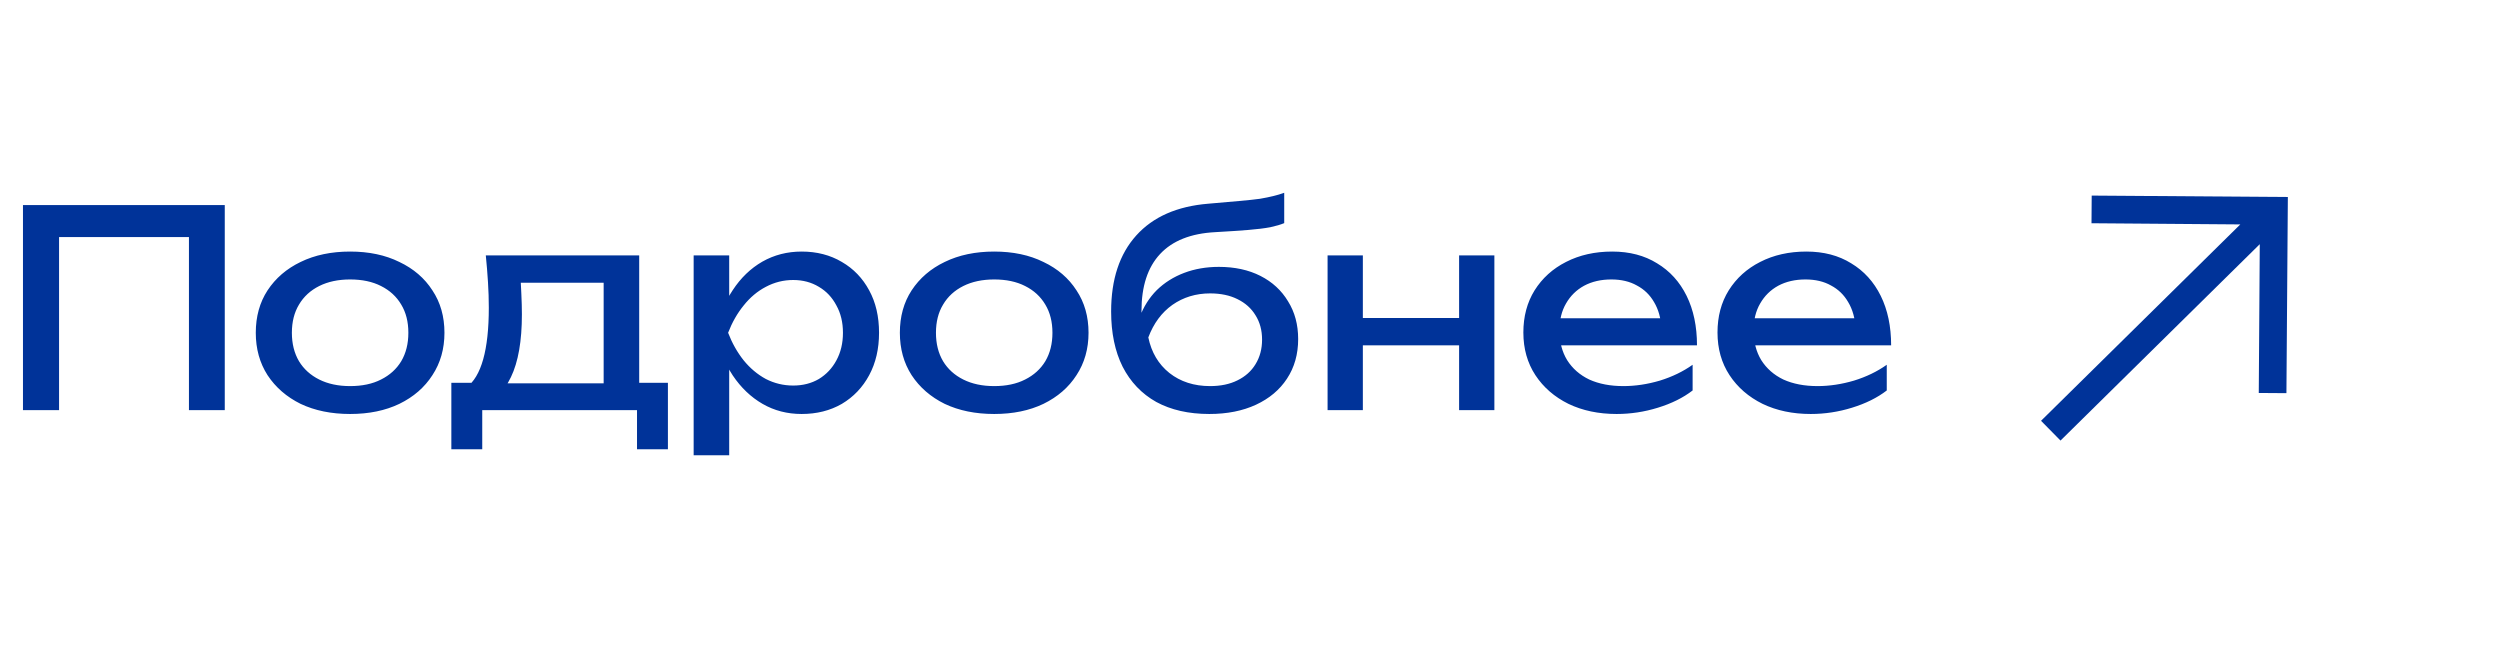 <?xml version="1.0" encoding="UTF-8"?> <svg xmlns="http://www.w3.org/2000/svg" width="128" height="33" viewBox="0 0 128 33" fill="none"><path d="M11.508 10.5V21H9.674V11.298L10.514 12.138H2.184L3.024 11.298V21H1.176V10.5H11.508ZM17.926 21.196C16.965 21.196 16.12 21.023 15.392 20.678C14.674 20.323 14.109 19.833 13.698 19.208C13.297 18.583 13.096 17.859 13.096 17.038C13.096 16.207 13.297 15.484 13.698 14.868C14.109 14.243 14.674 13.757 15.392 13.412C16.12 13.057 16.965 12.88 17.926 12.88C18.887 12.88 19.727 13.057 20.446 13.412C21.174 13.757 21.739 14.243 22.14 14.868C22.551 15.484 22.756 16.207 22.756 17.038C22.756 17.859 22.551 18.583 22.14 19.208C21.739 19.833 21.174 20.323 20.446 20.678C19.727 21.023 18.887 21.196 17.926 21.196ZM17.926 19.768C18.542 19.768 19.07 19.656 19.508 19.432C19.956 19.208 20.302 18.895 20.544 18.494C20.787 18.083 20.908 17.598 20.908 17.038C20.908 16.478 20.787 15.997 20.544 15.596C20.302 15.185 19.956 14.868 19.508 14.644C19.07 14.42 18.542 14.308 17.926 14.308C17.32 14.308 16.792 14.42 16.344 14.644C15.896 14.868 15.551 15.185 15.308 15.596C15.066 15.997 14.944 16.478 14.944 17.038C14.944 17.598 15.066 18.083 15.308 18.494C15.551 18.895 15.896 19.208 16.344 19.432C16.792 19.656 17.32 19.768 17.926 19.768ZM34.197 19.6V23.002H32.615V21H24.691V23.002H23.109V19.6H25.153L25.657 19.628H31.439L31.887 19.6H34.197ZM24.873 13.076H32.727V20.468H30.907V13.636L31.747 14.476H25.825L26.609 13.86C26.655 14.271 26.683 14.667 26.693 15.05C26.711 15.423 26.721 15.773 26.721 16.1C26.721 17.463 26.534 18.531 26.161 19.306C25.797 20.081 25.283 20.468 24.621 20.468L23.879 19.838C24.644 19.278 25.027 17.915 25.027 15.75C25.027 15.33 25.013 14.896 24.985 14.448C24.957 13.991 24.919 13.533 24.873 13.076ZM35.515 13.076H37.335V15.834L37.251 16.114V17.71L37.335 18.2V23.31H35.515V13.076ZM36.635 17.038C36.812 16.198 37.106 15.47 37.517 14.854C37.928 14.229 38.431 13.743 39.029 13.398C39.636 13.053 40.307 12.88 41.045 12.88C41.819 12.88 42.505 13.057 43.103 13.412C43.7 13.757 44.167 14.243 44.503 14.868C44.839 15.484 45.007 16.207 45.007 17.038C45.007 17.859 44.839 18.583 44.503 19.208C44.167 19.833 43.7 20.323 43.103 20.678C42.505 21.023 41.819 21.196 41.045 21.196C40.307 21.196 39.64 21.023 39.043 20.678C38.446 20.333 37.937 19.847 37.517 19.222C37.106 18.597 36.812 17.869 36.635 17.038ZM43.159 17.038C43.159 16.506 43.047 16.039 42.823 15.638C42.608 15.227 42.309 14.91 41.927 14.686C41.544 14.453 41.105 14.336 40.611 14.336C40.116 14.336 39.65 14.453 39.211 14.686C38.782 14.91 38.404 15.227 38.077 15.638C37.75 16.039 37.484 16.506 37.279 17.038C37.484 17.57 37.75 18.041 38.077 18.452C38.404 18.853 38.782 19.171 39.211 19.404C39.65 19.628 40.116 19.74 40.611 19.74C41.105 19.74 41.544 19.628 41.927 19.404C42.309 19.171 42.608 18.853 42.823 18.452C43.047 18.041 43.159 17.57 43.159 17.038ZM50.903 21.196C49.941 21.196 49.097 21.023 48.369 20.678C47.65 20.323 47.085 19.833 46.675 19.208C46.273 18.583 46.073 17.859 46.073 17.038C46.073 16.207 46.273 15.484 46.675 14.868C47.085 14.243 47.65 13.757 48.369 13.412C49.097 13.057 49.941 12.88 50.903 12.88C51.864 12.88 52.704 13.057 53.423 13.412C54.151 13.757 54.715 14.243 55.117 14.868C55.527 15.484 55.733 16.207 55.733 17.038C55.733 17.859 55.527 18.583 55.117 19.208C54.715 19.833 54.151 20.323 53.423 20.678C52.704 21.023 51.864 21.196 50.903 21.196ZM50.903 19.768C51.519 19.768 52.046 19.656 52.485 19.432C52.933 19.208 53.278 18.895 53.521 18.494C53.763 18.083 53.885 17.598 53.885 17.038C53.885 16.478 53.763 15.997 53.521 15.596C53.278 15.185 52.933 14.868 52.485 14.644C52.046 14.42 51.519 14.308 50.903 14.308C50.296 14.308 49.769 14.42 49.321 14.644C48.873 14.868 48.527 15.185 48.285 15.596C48.042 15.997 47.921 16.478 47.921 17.038C47.921 17.598 48.042 18.083 48.285 18.494C48.527 18.895 48.873 19.208 49.321 19.432C49.769 19.656 50.296 19.768 50.903 19.768ZM61.916 21.196C60.861 21.196 59.956 20.991 59.2 20.58C58.453 20.16 57.879 19.558 57.478 18.774C57.086 17.99 56.89 17.047 56.89 15.946C56.89 14.303 57.319 13.006 58.178 12.054C59.037 11.102 60.264 10.561 61.86 10.43C62.504 10.374 63.036 10.327 63.456 10.29C63.885 10.253 64.235 10.215 64.506 10.178C64.777 10.131 65.005 10.085 65.192 10.038C65.388 9.991 65.575 9.935 65.752 9.87V11.424C65.575 11.499 65.337 11.569 65.038 11.634C64.739 11.69 64.361 11.737 63.904 11.774C63.447 11.811 62.887 11.849 62.224 11.886C60.973 11.951 60.031 12.325 59.396 13.006C58.761 13.687 58.444 14.658 58.444 15.918V16.366L58.346 16.254C58.551 15.703 58.845 15.237 59.228 14.854C59.62 14.471 60.087 14.177 60.628 13.972C61.169 13.767 61.762 13.664 62.406 13.664C63.218 13.664 63.927 13.818 64.534 14.126C65.141 14.434 65.612 14.868 65.948 15.428C66.293 15.979 66.466 16.623 66.466 17.36C66.466 18.135 66.275 18.811 65.892 19.39C65.519 19.959 64.991 20.403 64.31 20.72C63.629 21.037 62.831 21.196 61.916 21.196ZM61.958 19.768C62.499 19.768 62.966 19.67 63.358 19.474C63.759 19.278 64.067 19.003 64.282 18.648C64.506 18.284 64.618 17.864 64.618 17.388C64.618 16.912 64.506 16.497 64.282 16.142C64.067 15.787 63.759 15.512 63.358 15.316C62.966 15.12 62.499 15.022 61.958 15.022C61.23 15.022 60.586 15.218 60.026 15.61C59.475 16.002 59.065 16.557 58.794 17.276C58.953 18.041 59.312 18.648 59.872 19.096C60.441 19.544 61.137 19.768 61.958 19.768ZM67.972 13.076H69.778V21H67.972V13.076ZM74.706 13.076H76.512V21H74.706V13.076ZM68.994 16.282H75.462V17.682H68.994V16.282ZM82.77 21.196C81.847 21.196 81.025 21.023 80.306 20.678C79.588 20.323 79.023 19.833 78.612 19.208C78.202 18.583 77.996 17.855 77.996 17.024C77.996 16.203 78.188 15.484 78.57 14.868C78.963 14.243 79.499 13.757 80.18 13.412C80.871 13.057 81.66 12.88 82.546 12.88C83.433 12.88 84.198 13.081 84.843 13.482C85.496 13.874 86 14.429 86.355 15.148C86.709 15.867 86.886 16.711 86.886 17.682H79.424V16.296H85.977L85.067 16.814C85.038 16.291 84.912 15.843 84.689 15.47C84.474 15.097 84.18 14.812 83.806 14.616C83.442 14.411 83.008 14.308 82.504 14.308C81.972 14.308 81.506 14.415 81.105 14.63C80.713 14.845 80.404 15.148 80.18 15.54C79.957 15.923 79.844 16.38 79.844 16.912C79.844 17.5 79.975 18.009 80.237 18.438C80.507 18.867 80.885 19.199 81.371 19.432C81.865 19.656 82.448 19.768 83.121 19.768C83.727 19.768 84.348 19.675 84.983 19.488C85.617 19.292 86.177 19.021 86.662 18.676V19.992C86.177 20.365 85.585 20.659 84.885 20.874C84.194 21.089 83.489 21.196 82.77 21.196ZM92.71 21.196C91.786 21.196 90.965 21.023 90.246 20.678C89.527 20.323 88.963 19.833 88.552 19.208C88.141 18.583 87.936 17.855 87.936 17.024C87.936 16.203 88.127 15.484 88.51 14.868C88.902 14.243 89.439 13.757 90.12 13.412C90.811 13.057 91.599 12.88 92.486 12.88C93.373 12.88 94.138 13.081 94.782 13.482C95.435 13.874 95.939 14.429 96.294 15.148C96.649 15.867 96.826 16.711 96.826 17.682H89.364V16.296H95.916L95.006 16.814C94.978 16.291 94.852 15.843 94.628 15.47C94.413 15.097 94.119 14.812 93.746 14.616C93.382 14.411 92.948 14.308 92.444 14.308C91.912 14.308 91.445 14.415 91.044 14.63C90.652 14.845 90.344 15.148 90.12 15.54C89.896 15.923 89.784 16.38 89.784 16.912C89.784 17.5 89.915 18.009 90.176 18.438C90.447 18.867 90.825 19.199 91.31 19.432C91.805 19.656 92.388 19.768 93.06 19.768C93.667 19.768 94.287 19.675 94.922 19.488C95.557 19.292 96.117 19.021 96.602 18.676V19.992C96.117 20.365 95.524 20.659 94.824 20.874C94.133 21.089 93.429 21.196 92.71 21.196Z" fill="#003399"></path><path d="M117.138 10.087L107.095 10.014L107.085 11.43L114.703 11.49L104.501 21.545L105.498 22.557L115.7 12.502L115.649 20.12L117.065 20.13L117.138 10.087Z" fill="#003399"></path></svg> 